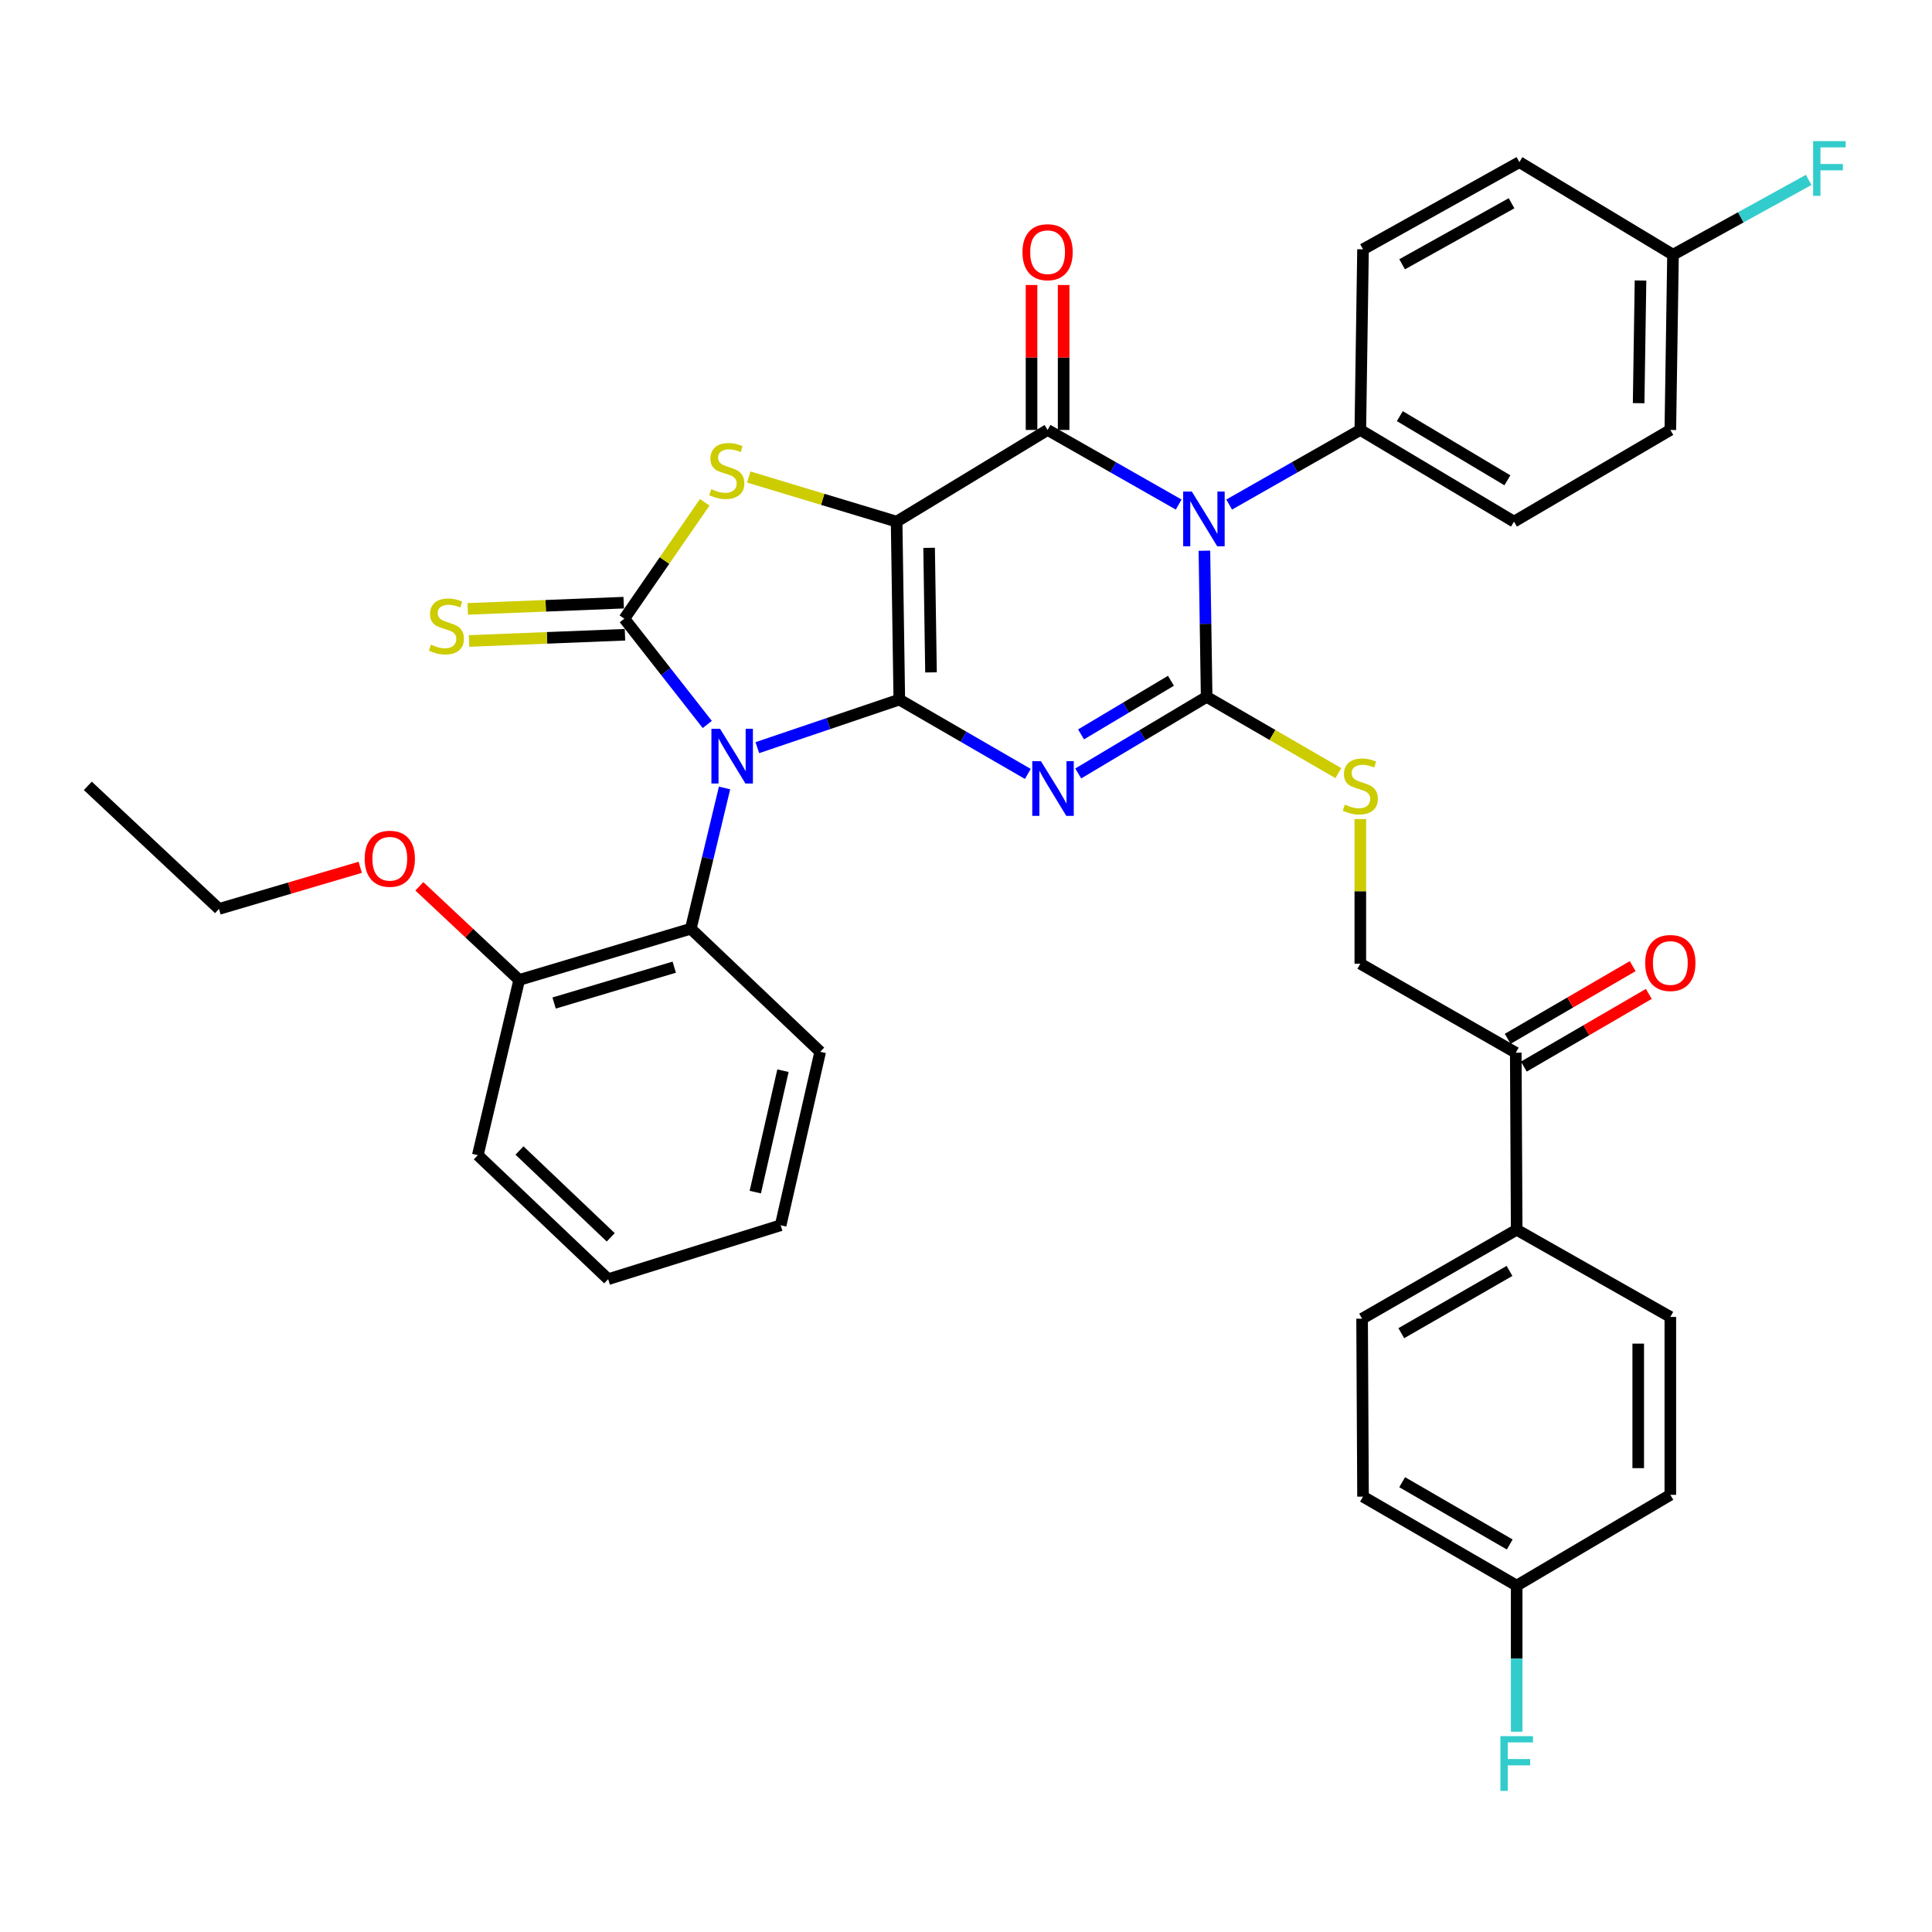 <?xml version='1.0' encoding='iso-8859-1'?>
<svg version='1.1' baseProfile='full'
              xmlns='http://www.w3.org/2000/svg'
                      xmlns:rdkit='http://www.rdkit.org/xml'
                      xmlns:xlink='http://www.w3.org/1999/xlink'
                  xml:space='preserve'
width='1000px' height='1000px' viewBox='0 0 1000 1000'>
<!-- END OF HEADER -->
<rect style='opacity:1.0;fill:#FFFFFF;stroke:none' width='1000' height='1000' x='0' y='0'> </rect>
<path class='bond-0' d='M 465.478,362.097 L 464.084,269.993' style='fill:none;fill-rule:evenodd;stroke:#000000;stroke-width:6px;stroke-linecap:butt;stroke-linejoin:miter;stroke-opacity:1' />
<path class='bond-0' d='M 481.884,348.03 L 480.908,283.557' style='fill:none;fill-rule:evenodd;stroke:#000000;stroke-width:6px;stroke-linecap:butt;stroke-linejoin:miter;stroke-opacity:1' />
<path class='bond-1' d='M 465.478,362.097 L 428.734,374.542' style='fill:none;fill-rule:evenodd;stroke:#000000;stroke-width:6px;stroke-linecap:butt;stroke-linejoin:miter;stroke-opacity:1' />
<path class='bond-1' d='M 428.734,374.542 L 391.991,386.987' style='fill:none;fill-rule:evenodd;stroke:#0000FF;stroke-width:6px;stroke-linecap:butt;stroke-linejoin:miter;stroke-opacity:1' />
<path class='bond-2' d='M 465.478,362.097 L 498.738,381.34' style='fill:none;fill-rule:evenodd;stroke:#000000;stroke-width:6px;stroke-linecap:butt;stroke-linejoin:miter;stroke-opacity:1' />
<path class='bond-2' d='M 498.738,381.34 L 531.998,400.583' style='fill:none;fill-rule:evenodd;stroke:#0000FF;stroke-width:6px;stroke-linecap:butt;stroke-linejoin:miter;stroke-opacity:1' />
<path class='bond-5' d='M 464.084,269.993 L 542.23,222.542' style='fill:none;fill-rule:evenodd;stroke:#000000;stroke-width:6px;stroke-linecap:butt;stroke-linejoin:miter;stroke-opacity:1' />
<path class='bond-7' d='M 464.084,269.993 L 425.819,258.447' style='fill:none;fill-rule:evenodd;stroke:#000000;stroke-width:6px;stroke-linecap:butt;stroke-linejoin:miter;stroke-opacity:1' />
<path class='bond-7' d='M 425.819,258.447 L 387.555,246.902' style='fill:none;fill-rule:evenodd;stroke:#CCCC00;stroke-width:6px;stroke-linecap:butt;stroke-linejoin:miter;stroke-opacity:1' />
<path class='bond-6' d='M 366.087,374.978 L 344.62,347.609' style='fill:none;fill-rule:evenodd;stroke:#0000FF;stroke-width:6px;stroke-linecap:butt;stroke-linejoin:miter;stroke-opacity:1' />
<path class='bond-6' d='M 344.62,347.609 L 323.153,320.241' style='fill:none;fill-rule:evenodd;stroke:#000000;stroke-width:6px;stroke-linecap:butt;stroke-linejoin:miter;stroke-opacity:1' />
<path class='bond-8' d='M 375.023,407.854 L 366.291,444.28' style='fill:none;fill-rule:evenodd;stroke:#0000FF;stroke-width:6px;stroke-linecap:butt;stroke-linejoin:miter;stroke-opacity:1' />
<path class='bond-8' d='M 366.291,444.28 L 357.559,480.706' style='fill:none;fill-rule:evenodd;stroke:#000000;stroke-width:6px;stroke-linecap:butt;stroke-linejoin:miter;stroke-opacity:1' />
<path class='bond-3' d='M 558.091,400.339 L 591.325,380.517' style='fill:none;fill-rule:evenodd;stroke:#0000FF;stroke-width:6px;stroke-linecap:butt;stroke-linejoin:miter;stroke-opacity:1' />
<path class='bond-3' d='M 591.325,380.517 L 624.558,360.694' style='fill:none;fill-rule:evenodd;stroke:#000000;stroke-width:6px;stroke-linecap:butt;stroke-linejoin:miter;stroke-opacity:1' />
<path class='bond-3' d='M 559.549,380.121 L 582.812,366.246' style='fill:none;fill-rule:evenodd;stroke:#0000FF;stroke-width:6px;stroke-linecap:butt;stroke-linejoin:miter;stroke-opacity:1' />
<path class='bond-3' d='M 582.812,366.246 L 606.076,352.37' style='fill:none;fill-rule:evenodd;stroke:#000000;stroke-width:6px;stroke-linecap:butt;stroke-linejoin:miter;stroke-opacity:1' />
<path class='bond-4' d='M 624.558,360.694 L 623.978,322.873' style='fill:none;fill-rule:evenodd;stroke:#000000;stroke-width:6px;stroke-linecap:butt;stroke-linejoin:miter;stroke-opacity:1' />
<path class='bond-4' d='M 623.978,322.873 L 623.398,285.052' style='fill:none;fill-rule:evenodd;stroke:#0000FF;stroke-width:6px;stroke-linecap:butt;stroke-linejoin:miter;stroke-opacity:1' />
<path class='bond-9' d='M 624.558,360.694 L 658.639,380.428' style='fill:none;fill-rule:evenodd;stroke:#000000;stroke-width:6px;stroke-linecap:butt;stroke-linejoin:miter;stroke-opacity:1' />
<path class='bond-9' d='M 658.639,380.428 L 692.72,400.163' style='fill:none;fill-rule:evenodd;stroke:#CCCC00;stroke-width:6px;stroke-linecap:butt;stroke-linejoin:miter;stroke-opacity:1' />
<path class='bond-10' d='M 636.214,261.156 L 670.156,241.849' style='fill:none;fill-rule:evenodd;stroke:#0000FF;stroke-width:6px;stroke-linecap:butt;stroke-linejoin:miter;stroke-opacity:1' />
<path class='bond-10' d='M 670.156,241.849 L 704.098,222.542' style='fill:none;fill-rule:evenodd;stroke:#000000;stroke-width:6px;stroke-linecap:butt;stroke-linejoin:miter;stroke-opacity:1' />
<path class='bond-38' d='M 610.078,261.153 L 576.154,241.847' style='fill:none;fill-rule:evenodd;stroke:#0000FF;stroke-width:6px;stroke-linecap:butt;stroke-linejoin:miter;stroke-opacity:1' />
<path class='bond-38' d='M 576.154,241.847 L 542.23,222.542' style='fill:none;fill-rule:evenodd;stroke:#000000;stroke-width:6px;stroke-linecap:butt;stroke-linejoin:miter;stroke-opacity:1' />
<path class='bond-12' d='M 550.538,222.542 L 550.538,185.03' style='fill:none;fill-rule:evenodd;stroke:#000000;stroke-width:6px;stroke-linecap:butt;stroke-linejoin:miter;stroke-opacity:1' />
<path class='bond-12' d='M 550.538,185.03 L 550.538,147.518' style='fill:none;fill-rule:evenodd;stroke:#FF0000;stroke-width:6px;stroke-linecap:butt;stroke-linejoin:miter;stroke-opacity:1' />
<path class='bond-12' d='M 533.921,222.542 L 533.921,185.03' style='fill:none;fill-rule:evenodd;stroke:#000000;stroke-width:6px;stroke-linecap:butt;stroke-linejoin:miter;stroke-opacity:1' />
<path class='bond-12' d='M 533.921,185.03 L 533.921,147.518' style='fill:none;fill-rule:evenodd;stroke:#FF0000;stroke-width:6px;stroke-linecap:butt;stroke-linejoin:miter;stroke-opacity:1' />
<path class='bond-11' d='M 322.821,311.939 L 282.461,313.553' style='fill:none;fill-rule:evenodd;stroke:#000000;stroke-width:6px;stroke-linecap:butt;stroke-linejoin:miter;stroke-opacity:1' />
<path class='bond-11' d='M 282.461,313.553 L 242.101,315.167' style='fill:none;fill-rule:evenodd;stroke:#CCCC00;stroke-width:6px;stroke-linecap:butt;stroke-linejoin:miter;stroke-opacity:1' />
<path class='bond-11' d='M 323.485,328.543 L 283.125,330.157' style='fill:none;fill-rule:evenodd;stroke:#000000;stroke-width:6px;stroke-linecap:butt;stroke-linejoin:miter;stroke-opacity:1' />
<path class='bond-11' d='M 283.125,330.157 L 242.765,331.771' style='fill:none;fill-rule:evenodd;stroke:#CCCC00;stroke-width:6px;stroke-linecap:butt;stroke-linejoin:miter;stroke-opacity:1' />
<path class='bond-37' d='M 323.153,320.241 L 343.96,290.117' style='fill:none;fill-rule:evenodd;stroke:#000000;stroke-width:6px;stroke-linecap:butt;stroke-linejoin:miter;stroke-opacity:1' />
<path class='bond-37' d='M 343.96,290.117 L 364.767,259.993' style='fill:none;fill-rule:evenodd;stroke:#CCCC00;stroke-width:6px;stroke-linecap:butt;stroke-linejoin:miter;stroke-opacity:1' />
<path class='bond-15' d='M 357.559,480.706 L 268.732,507.219' style='fill:none;fill-rule:evenodd;stroke:#000000;stroke-width:6px;stroke-linecap:butt;stroke-linejoin:miter;stroke-opacity:1' />
<path class='bond-15' d='M 348.988,500.606 L 286.809,519.165' style='fill:none;fill-rule:evenodd;stroke:#000000;stroke-width:6px;stroke-linecap:butt;stroke-linejoin:miter;stroke-opacity:1' />
<path class='bond-31' d='M 357.559,480.706 L 424.535,544.414' style='fill:none;fill-rule:evenodd;stroke:#000000;stroke-width:6px;stroke-linecap:butt;stroke-linejoin:miter;stroke-opacity:1' />
<path class='bond-16' d='M 704.098,423.932 L 704.098,461.375' style='fill:none;fill-rule:evenodd;stroke:#CCCC00;stroke-width:6px;stroke-linecap:butt;stroke-linejoin:miter;stroke-opacity:1' />
<path class='bond-16' d='M 704.098,461.375 L 704.098,498.818' style='fill:none;fill-rule:evenodd;stroke:#000000;stroke-width:6px;stroke-linecap:butt;stroke-linejoin:miter;stroke-opacity:1' />
<path class='bond-18' d='M 704.098,222.542 L 783.638,269.993' style='fill:none;fill-rule:evenodd;stroke:#000000;stroke-width:6px;stroke-linecap:butt;stroke-linejoin:miter;stroke-opacity:1' />
<path class='bond-18' d='M 724.543,215.389 L 780.221,248.604' style='fill:none;fill-rule:evenodd;stroke:#000000;stroke-width:6px;stroke-linecap:butt;stroke-linejoin:miter;stroke-opacity:1' />
<path class='bond-19' d='M 704.098,222.542 L 705.501,129.043' style='fill:none;fill-rule:evenodd;stroke:#000000;stroke-width:6px;stroke-linecap:butt;stroke-linejoin:miter;stroke-opacity:1' />
<path class='bond-13' d='M 784.562,544.875 L 704.098,498.818' style='fill:none;fill-rule:evenodd;stroke:#000000;stroke-width:6px;stroke-linecap:butt;stroke-linejoin:miter;stroke-opacity:1' />
<path class='bond-14' d='M 784.562,544.875 L 785.032,636.518' style='fill:none;fill-rule:evenodd;stroke:#000000;stroke-width:6px;stroke-linecap:butt;stroke-linejoin:miter;stroke-opacity:1' />
<path class='bond-17' d='M 788.738,552.058 L 821.082,533.251' style='fill:none;fill-rule:evenodd;stroke:#000000;stroke-width:6px;stroke-linecap:butt;stroke-linejoin:miter;stroke-opacity:1' />
<path class='bond-17' d='M 821.082,533.251 L 853.426,514.444' style='fill:none;fill-rule:evenodd;stroke:#FF0000;stroke-width:6px;stroke-linecap:butt;stroke-linejoin:miter;stroke-opacity:1' />
<path class='bond-17' d='M 780.385,537.693 L 812.729,518.886' style='fill:none;fill-rule:evenodd;stroke:#000000;stroke-width:6px;stroke-linecap:butt;stroke-linejoin:miter;stroke-opacity:1' />
<path class='bond-17' d='M 812.729,518.886 L 845.073,500.079' style='fill:none;fill-rule:evenodd;stroke:#FF0000;stroke-width:6px;stroke-linecap:butt;stroke-linejoin:miter;stroke-opacity:1' />
<path class='bond-20' d='M 785.032,636.518 L 705.021,682.557' style='fill:none;fill-rule:evenodd;stroke:#000000;stroke-width:6px;stroke-linecap:butt;stroke-linejoin:miter;stroke-opacity:1' />
<path class='bond-20' d='M 781.318,657.827 L 725.31,690.054' style='fill:none;fill-rule:evenodd;stroke:#000000;stroke-width:6px;stroke-linecap:butt;stroke-linejoin:miter;stroke-opacity:1' />
<path class='bond-21' d='M 785.032,636.518 L 864.563,681.643' style='fill:none;fill-rule:evenodd;stroke:#000000;stroke-width:6px;stroke-linecap:butt;stroke-linejoin:miter;stroke-opacity:1' />
<path class='bond-30' d='M 268.732,507.219 L 242.892,482.985' style='fill:none;fill-rule:evenodd;stroke:#000000;stroke-width:6px;stroke-linecap:butt;stroke-linejoin:miter;stroke-opacity:1' />
<path class='bond-30' d='M 242.892,482.985 L 217.052,458.752' style='fill:none;fill-rule:evenodd;stroke:#FF0000;stroke-width:6px;stroke-linecap:butt;stroke-linejoin:miter;stroke-opacity:1' />
<path class='bond-32' d='M 268.732,507.219 L 247.315,597.911' style='fill:none;fill-rule:evenodd;stroke:#000000;stroke-width:6px;stroke-linecap:butt;stroke-linejoin:miter;stroke-opacity:1' />
<path class='bond-25' d='M 783.638,269.993 L 864.563,222.542' style='fill:none;fill-rule:evenodd;stroke:#000000;stroke-width:6px;stroke-linecap:butt;stroke-linejoin:miter;stroke-opacity:1' />
<path class='bond-27' d='M 705.501,129.043 L 786.426,83.919' style='fill:none;fill-rule:evenodd;stroke:#000000;stroke-width:6px;stroke-linecap:butt;stroke-linejoin:miter;stroke-opacity:1' />
<path class='bond-27' d='M 725.733,136.788 L 782.38,105.201' style='fill:none;fill-rule:evenodd;stroke:#000000;stroke-width:6px;stroke-linecap:butt;stroke-linejoin:miter;stroke-opacity:1' />
<path class='bond-24' d='M 705.021,682.557 L 705.501,774.652' style='fill:none;fill-rule:evenodd;stroke:#000000;stroke-width:6px;stroke-linecap:butt;stroke-linejoin:miter;stroke-opacity:1' />
<path class='bond-26' d='M 864.563,681.643 L 864.563,773.729' style='fill:none;fill-rule:evenodd;stroke:#000000;stroke-width:6px;stroke-linecap:butt;stroke-linejoin:miter;stroke-opacity:1' />
<path class='bond-26' d='M 847.946,695.455 L 847.946,759.916' style='fill:none;fill-rule:evenodd;stroke:#000000;stroke-width:6px;stroke-linecap:butt;stroke-linejoin:miter;stroke-opacity:1' />
<path class='bond-22' d='M 785.032,820.709 L 864.563,773.729' style='fill:none;fill-rule:evenodd;stroke:#000000;stroke-width:6px;stroke-linecap:butt;stroke-linejoin:miter;stroke-opacity:1' />
<path class='bond-29' d='M 785.032,820.709 L 785.032,858.521' style='fill:none;fill-rule:evenodd;stroke:#000000;stroke-width:6px;stroke-linecap:butt;stroke-linejoin:miter;stroke-opacity:1' />
<path class='bond-29' d='M 785.032,858.521 L 785.032,896.333' style='fill:none;fill-rule:evenodd;stroke:#33CCCC;stroke-width:6px;stroke-linecap:butt;stroke-linejoin:miter;stroke-opacity:1' />
<path class='bond-41' d='M 785.032,820.709 L 705.501,774.652' style='fill:none;fill-rule:evenodd;stroke:#000000;stroke-width:6px;stroke-linecap:butt;stroke-linejoin:miter;stroke-opacity:1' />
<path class='bond-41' d='M 781.43,799.42 L 725.758,767.181' style='fill:none;fill-rule:evenodd;stroke:#000000;stroke-width:6px;stroke-linecap:butt;stroke-linejoin:miter;stroke-opacity:1' />
<path class='bond-23' d='M 865.948,131.84 L 786.426,83.919' style='fill:none;fill-rule:evenodd;stroke:#000000;stroke-width:6px;stroke-linecap:butt;stroke-linejoin:miter;stroke-opacity:1' />
<path class='bond-28' d='M 865.948,131.84 L 901.054,112.482' style='fill:none;fill-rule:evenodd;stroke:#000000;stroke-width:6px;stroke-linecap:butt;stroke-linejoin:miter;stroke-opacity:1' />
<path class='bond-28' d='M 901.054,112.482 L 936.161,93.123' style='fill:none;fill-rule:evenodd;stroke:#33CCCC;stroke-width:6px;stroke-linecap:butt;stroke-linejoin:miter;stroke-opacity:1' />
<path class='bond-40' d='M 865.948,131.84 L 864.563,222.542' style='fill:none;fill-rule:evenodd;stroke:#000000;stroke-width:6px;stroke-linecap:butt;stroke-linejoin:miter;stroke-opacity:1' />
<path class='bond-40' d='M 849.125,145.192 L 848.156,208.683' style='fill:none;fill-rule:evenodd;stroke:#000000;stroke-width:6px;stroke-linecap:butt;stroke-linejoin:miter;stroke-opacity:1' />
<path class='bond-33' d='M 186.452,448.917 L 149.903,459.688' style='fill:none;fill-rule:evenodd;stroke:#FF0000;stroke-width:6px;stroke-linecap:butt;stroke-linejoin:miter;stroke-opacity:1' />
<path class='bond-33' d='M 149.903,459.688 L 113.354,470.459' style='fill:none;fill-rule:evenodd;stroke:#000000;stroke-width:6px;stroke-linecap:butt;stroke-linejoin:miter;stroke-opacity:1' />
<path class='bond-34' d='M 424.535,544.414 L 404.068,634.192' style='fill:none;fill-rule:evenodd;stroke:#000000;stroke-width:6px;stroke-linecap:butt;stroke-linejoin:miter;stroke-opacity:1' />
<path class='bond-34' d='M 405.264,554.187 L 390.937,617.032' style='fill:none;fill-rule:evenodd;stroke:#000000;stroke-width:6px;stroke-linecap:butt;stroke-linejoin:miter;stroke-opacity:1' />
<path class='bond-39' d='M 247.315,597.911 L 314.789,662.099' style='fill:none;fill-rule:evenodd;stroke:#000000;stroke-width:6px;stroke-linecap:butt;stroke-linejoin:miter;stroke-opacity:1' />
<path class='bond-39' d='M 268.889,595.5 L 316.121,640.431' style='fill:none;fill-rule:evenodd;stroke:#000000;stroke-width:6px;stroke-linecap:butt;stroke-linejoin:miter;stroke-opacity:1' />
<path class='bond-35' d='M 113.354,470.459 L 45.455,406.751' style='fill:none;fill-rule:evenodd;stroke:#000000;stroke-width:6px;stroke-linecap:butt;stroke-linejoin:miter;stroke-opacity:1' />
<path class='bond-36' d='M 404.068,634.192 L 314.789,662.099' style='fill:none;fill-rule:evenodd;stroke:#000000;stroke-width:6px;stroke-linecap:butt;stroke-linejoin:miter;stroke-opacity:1' />
<path  class='atom-2' d='M 372.708 377.238
L 381.988 392.238
Q 382.908 393.718, 384.388 396.398
Q 385.868 399.078, 385.948 399.238
L 385.948 377.238
L 389.708 377.238
L 389.708 405.558
L 385.828 405.558
L 375.868 389.158
Q 374.708 387.238, 373.468 385.038
Q 372.268 382.838, 371.908 382.158
L 371.908 405.558
L 368.228 405.558
L 368.228 377.238
L 372.708 377.238
' fill='#0000FF'/>
<path  class='atom-3' d='M 538.776 393.966
L 548.056 408.966
Q 548.976 410.446, 550.456 413.126
Q 551.936 415.806, 552.016 415.966
L 552.016 393.966
L 555.776 393.966
L 555.776 422.286
L 551.896 422.286
L 541.936 405.886
Q 540.776 403.966, 539.536 401.766
Q 538.336 399.566, 537.976 398.886
L 537.976 422.286
L 534.296 422.286
L 534.296 393.966
L 538.776 393.966
' fill='#0000FF'/>
<path  class='atom-5' d='M 616.886 254.429
L 626.166 269.429
Q 627.086 270.909, 628.566 273.589
Q 630.046 276.269, 630.126 276.429
L 630.126 254.429
L 633.886 254.429
L 633.886 282.749
L 630.006 282.749
L 620.046 266.349
Q 618.886 264.429, 617.646 262.229
Q 616.446 260.029, 616.086 259.349
L 616.086 282.749
L 612.406 282.749
L 612.406 254.429
L 616.886 254.429
' fill='#0000FF'/>
<path  class='atom-8' d='M 368.18 253.19
Q 368.5 253.31, 369.82 253.87
Q 371.14 254.43, 372.58 254.79
Q 374.06 255.11, 375.5 255.11
Q 378.18 255.11, 379.74 253.83
Q 381.3 252.51, 381.3 250.23
Q 381.3 248.67, 380.5 247.71
Q 379.74 246.75, 378.54 246.23
Q 377.34 245.71, 375.34 245.11
Q 372.82 244.35, 371.3 243.63
Q 369.82 242.91, 368.74 241.39
Q 367.7 239.87, 367.7 237.31
Q 367.7 233.75, 370.1 231.55
Q 372.54 229.35, 377.34 229.35
Q 380.62 229.35, 384.34 230.91
L 383.42 233.99
Q 380.02 232.59, 377.46 232.59
Q 374.7 232.59, 373.18 233.75
Q 371.66 234.87, 371.7 236.83
Q 371.7 238.35, 372.46 239.27
Q 373.26 240.19, 374.38 240.71
Q 375.54 241.23, 377.46 241.83
Q 380.02 242.63, 381.54 243.43
Q 383.06 244.23, 384.14 245.87
Q 385.26 247.47, 385.26 250.23
Q 385.26 254.15, 382.62 256.27
Q 380.02 258.35, 375.66 258.35
Q 373.14 258.35, 371.22 257.79
Q 369.34 257.27, 367.1 256.35
L 368.18 253.19
' fill='#CCCC00'/>
<path  class='atom-10' d='M 696.098 416.471
Q 696.418 416.591, 697.738 417.151
Q 699.058 417.711, 700.498 418.071
Q 701.978 418.391, 703.418 418.391
Q 706.098 418.391, 707.658 417.111
Q 709.218 415.791, 709.218 413.511
Q 709.218 411.951, 708.418 410.991
Q 707.658 410.031, 706.458 409.511
Q 705.258 408.991, 703.258 408.391
Q 700.738 407.631, 699.218 406.911
Q 697.738 406.191, 696.658 404.671
Q 695.618 403.151, 695.618 400.591
Q 695.618 397.031, 698.018 394.831
Q 700.458 392.631, 705.258 392.631
Q 708.538 392.631, 712.258 394.191
L 711.338 397.271
Q 707.938 395.871, 705.378 395.871
Q 702.618 395.871, 701.098 397.031
Q 699.578 398.151, 699.618 400.111
Q 699.618 401.631, 700.378 402.551
Q 701.178 403.471, 702.298 403.991
Q 703.458 404.511, 705.378 405.111
Q 707.938 405.911, 709.458 406.711
Q 710.978 407.511, 712.058 409.151
Q 713.178 410.751, 713.178 413.511
Q 713.178 417.431, 710.538 419.551
Q 707.938 421.631, 703.578 421.631
Q 701.058 421.631, 699.138 421.071
Q 697.258 420.551, 695.018 419.631
L 696.098 416.471
' fill='#CCCC00'/>
<path  class='atom-12' d='M 223.048 333.644
Q 223.368 333.764, 224.688 334.324
Q 226.008 334.884, 227.448 335.244
Q 228.928 335.564, 230.368 335.564
Q 233.048 335.564, 234.608 334.284
Q 236.168 332.964, 236.168 330.684
Q 236.168 329.124, 235.368 328.164
Q 234.608 327.204, 233.408 326.684
Q 232.208 326.164, 230.208 325.564
Q 227.688 324.804, 226.168 324.084
Q 224.688 323.364, 223.608 321.844
Q 222.568 320.324, 222.568 317.764
Q 222.568 314.204, 224.968 312.004
Q 227.408 309.804, 232.208 309.804
Q 235.488 309.804, 239.208 311.364
L 238.288 314.444
Q 234.888 313.044, 232.328 313.044
Q 229.568 313.044, 228.048 314.204
Q 226.528 315.324, 226.568 317.284
Q 226.568 318.804, 227.328 319.724
Q 228.128 320.644, 229.248 321.164
Q 230.408 321.684, 232.328 322.284
Q 234.888 323.084, 236.408 323.884
Q 237.928 324.684, 239.008 326.324
Q 240.128 327.924, 240.128 330.684
Q 240.128 334.604, 237.488 336.724
Q 234.888 338.804, 230.528 338.804
Q 228.008 338.804, 226.088 338.244
Q 224.208 337.724, 221.968 336.804
L 223.048 333.644
' fill='#CCCC00'/>
<path  class='atom-13' d='M 529.23 130.536
Q 529.23 123.736, 532.59 119.936
Q 535.95 116.136, 542.23 116.136
Q 548.51 116.136, 551.87 119.936
Q 555.23 123.736, 555.23 130.536
Q 555.23 137.416, 551.83 141.336
Q 548.43 145.216, 542.23 145.216
Q 535.99 145.216, 532.59 141.336
Q 529.23 137.456, 529.23 130.536
M 542.23 142.016
Q 546.55 142.016, 548.87 139.136
Q 551.23 136.216, 551.23 130.536
Q 551.23 124.976, 548.87 122.176
Q 546.55 119.336, 542.23 119.336
Q 537.91 119.336, 535.55 122.136
Q 533.23 124.936, 533.23 130.536
Q 533.23 136.256, 535.55 139.136
Q 537.91 142.016, 542.23 142.016
' fill='#FF0000'/>
<path  class='atom-18' d='M 851.563 498.437
Q 851.563 491.637, 854.923 487.837
Q 858.283 484.037, 864.563 484.037
Q 870.843 484.037, 874.203 487.837
Q 877.563 491.637, 877.563 498.437
Q 877.563 505.317, 874.163 509.237
Q 870.763 513.117, 864.563 513.117
Q 858.323 513.117, 854.923 509.237
Q 851.563 505.357, 851.563 498.437
M 864.563 509.917
Q 868.883 509.917, 871.203 507.037
Q 873.563 504.117, 873.563 498.437
Q 873.563 492.877, 871.203 490.077
Q 868.883 487.237, 864.563 487.237
Q 860.243 487.237, 857.883 490.037
Q 855.563 492.837, 855.563 498.437
Q 855.563 504.157, 857.883 507.037
Q 860.243 509.917, 864.563 509.917
' fill='#FF0000'/>
<path  class='atom-29' d='M 938.471 73.045
L 955.311 73.045
L 955.311 76.285
L 942.271 76.285
L 942.271 84.885
L 953.871 84.885
L 953.871 88.165
L 942.271 88.165
L 942.271 101.365
L 938.471 101.365
L 938.471 73.045
' fill='#33CCCC'/>
<path  class='atom-30' d='M 776.612 898.635
L 793.452 898.635
L 793.452 901.875
L 780.412 901.875
L 780.412 910.475
L 792.012 910.475
L 792.012 913.755
L 780.412 913.755
L 780.412 926.955
L 776.612 926.955
L 776.612 898.635
' fill='#33CCCC'/>
<path  class='atom-31' d='M 188.756 444.487
Q 188.756 437.687, 192.116 433.887
Q 195.476 430.087, 201.756 430.087
Q 208.036 430.087, 211.396 433.887
Q 214.756 437.687, 214.756 444.487
Q 214.756 451.367, 211.356 455.287
Q 207.956 459.167, 201.756 459.167
Q 195.516 459.167, 192.116 455.287
Q 188.756 451.407, 188.756 444.487
M 201.756 455.967
Q 206.076 455.967, 208.396 453.087
Q 210.756 450.167, 210.756 444.487
Q 210.756 438.927, 208.396 436.127
Q 206.076 433.287, 201.756 433.287
Q 197.436 433.287, 195.076 436.087
Q 192.756 438.887, 192.756 444.487
Q 192.756 450.207, 195.076 453.087
Q 197.436 455.967, 201.756 455.967
' fill='#FF0000'/>
</svg>
